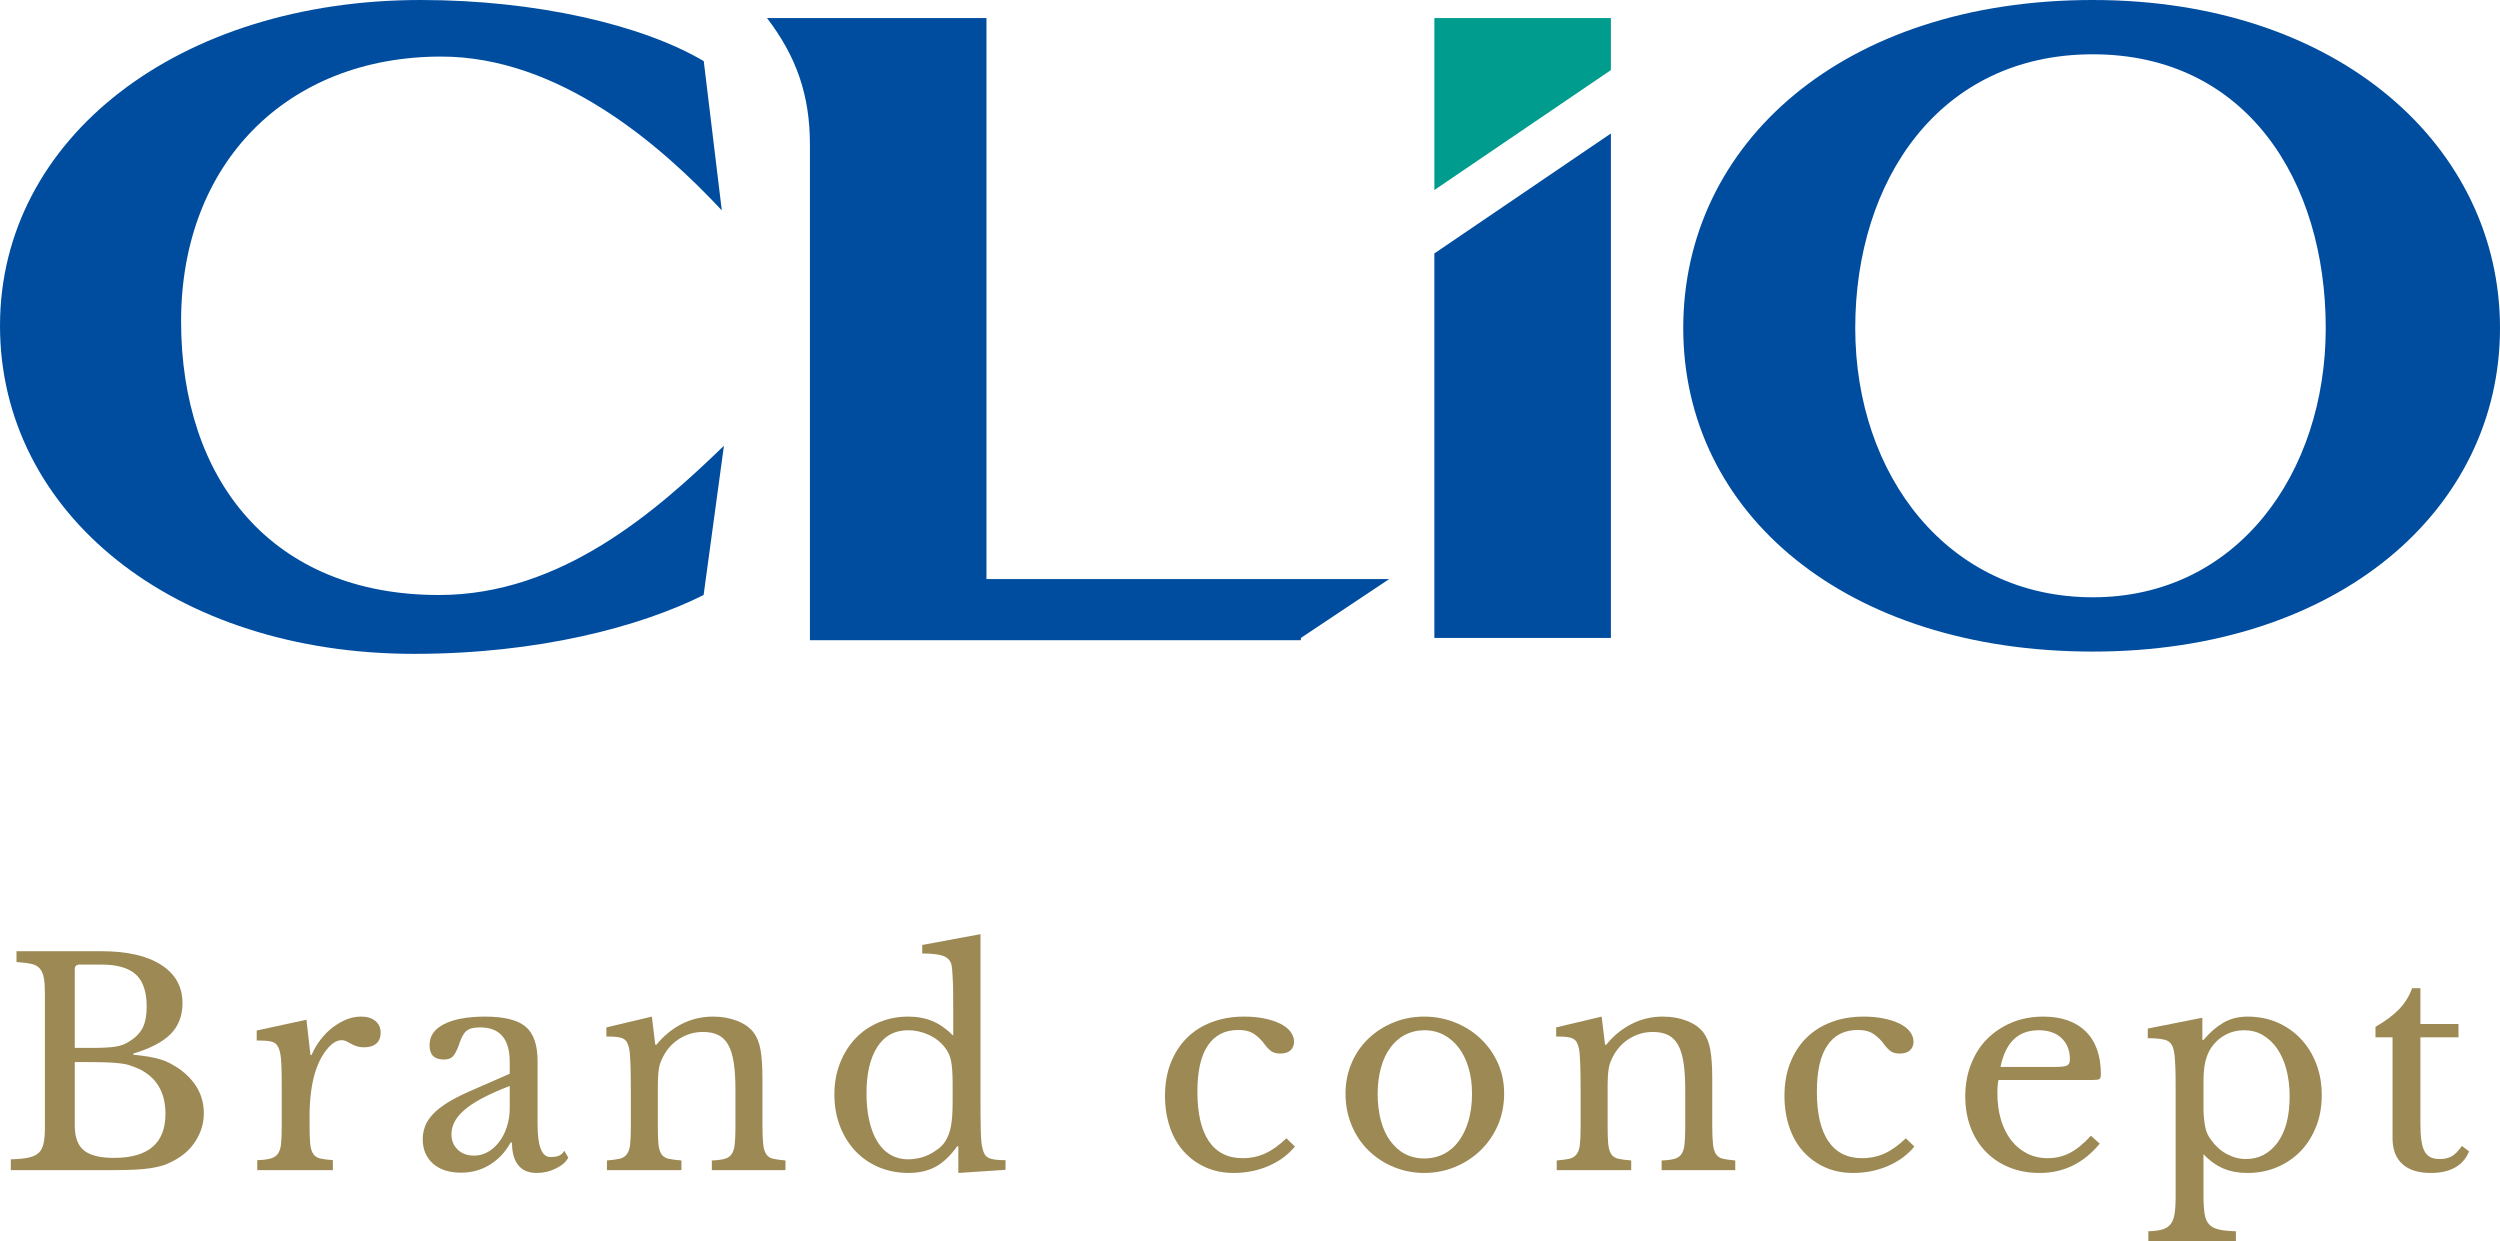 <?xml version="1.0" encoding="UTF-8"?><svg xmlns="http://www.w3.org/2000/svg" viewBox="0 0 175.88 87.32"><defs><style>.e{fill:#009c8d;}.f{fill:#9c8954;}.g{fill:#004da0;}</style></defs><g id="a"/><g id="b"><g id="c"><g><path class="f" d="M.76,82.32v-.76c.52-.01,.94-.05,1.25-.12s.55-.18,.72-.34c.17-.16,.28-.39,.34-.68,.06-.29,.09-.67,.09-1.14v-9.32c0-.47-.02-.84-.07-1.13-.05-.29-.14-.51-.28-.68-.14-.17-.34-.28-.61-.34-.27-.06-.61-.1-1.04-.13v-.76H7.14c1.8,0,3.2,.32,4.2,.96,1,.64,1.5,1.54,1.5,2.7,0,.88-.28,1.6-.83,2.16-.55,.56-1.43,1.02-2.63,1.38v.08c.41,.04,.77,.09,1.08,.14,.31,.05,.58,.12,.82,.19,.24,.07,.46,.16,.67,.27,.21,.11,.41,.23,.61,.36,1.19,.84,1.78,1.89,1.78,3.16,0,.71-.2,1.36-.59,1.97-.39,.61-.94,1.08-1.65,1.43-.23,.12-.46,.22-.7,.29-.24,.07-.52,.13-.84,.18-.32,.05-.69,.08-1.11,.1s-.92,.03-1.49,.03H.76Zm5.62-8.6c.41,0,.76,0,1.04-.02,.28-.01,.52-.04,.72-.07,.2-.03,.38-.08,.53-.14,.15-.06,.31-.14,.47-.25,.43-.27,.73-.59,.91-.96,.18-.37,.27-.86,.27-1.46,0-1.05-.26-1.81-.77-2.27s-1.32-.69-2.41-.69h-1.54c-.23,0-.34,.11-.34,.34v5.52h1.12Zm1.64,7.74c2.41,0,3.62-1.03,3.62-3.1,0-1.51-.62-2.56-1.86-3.16-.21-.09-.42-.17-.62-.24-.2-.07-.43-.12-.7-.15-.27-.03-.58-.06-.95-.07-.37-.01-.82-.02-1.35-.02h-.9v4.46c0,.81,.21,1.4,.64,1.75,.43,.35,1.13,.53,2.12,.53Z"/><path class="f" d="M21.78,79.14c0,.55,.01,.98,.04,1.3,.03,.32,.1,.56,.21,.73s.28,.28,.49,.33c.21,.05,.51,.09,.9,.12v.7h-5.32v-.7c.39-.01,.69-.05,.92-.11,.23-.06,.4-.17,.52-.33,.12-.16,.2-.39,.23-.69,.03-.3,.05-.7,.05-1.21v-2.34c0-.91,0-1.61-.03-2.12-.02-.51-.09-.88-.2-1.12-.11-.24-.29-.38-.53-.43-.24-.05-.57-.07-1-.07v-.7l3.5-.76,.28,2.48h.08c.17-.4,.39-.77,.65-1.1,.26-.33,.54-.62,.85-.85,.31-.23,.63-.42,.96-.55,.33-.13,.67-.2,1.02-.2,.43,0,.76,.1,1.01,.31,.25,.21,.37,.48,.37,.83,0,.32-.1,.57-.3,.75-.2,.18-.49,.27-.86,.27-.21,0-.39-.03-.54-.08-.15-.05-.28-.11-.39-.17-.11-.06-.22-.12-.32-.17-.1-.05-.21-.08-.33-.08-.36,0-.72,.23-1.08,.69-.36,.46-.64,1.04-.84,1.75-.11,.39-.19,.82-.25,1.31-.06,.49-.09,1-.09,1.53v.68Z"/><path class="f" d="M35.86,75.54v-.82c0-1.63-.69-2.44-2.08-2.44-.23,0-.42,.02-.58,.06s-.29,.11-.4,.2c-.11,.09-.2,.23-.29,.4s-.17,.39-.25,.64c-.15,.39-.29,.64-.43,.77-.14,.13-.34,.19-.61,.19-.67,0-1-.33-1-1s.34-1.14,1.02-1.49c.68-.35,1.65-.53,2.9-.53,1.33,0,2.28,.24,2.84,.71,.56,.47,.84,1.28,.84,2.41v4.48c0,1.52,.3,2.28,.9,2.28,.19,0,.37-.02,.54-.07,.17-.05,.32-.17,.44-.37l.28,.48c-.16,.31-.45,.56-.88,.77-.43,.21-.87,.31-1.34,.31-.59,0-1.02-.19-1.31-.56-.29-.37-.43-.9-.43-1.58h-.1c-.35,.65-.83,1.17-1.44,1.55-.61,.38-1.29,.57-2.04,.57-.84,0-1.5-.21-1.98-.64-.48-.43-.72-1-.72-1.72,0-.32,.06-.63,.17-.92,.11-.29,.3-.57,.55-.84,.25-.27,.59-.53,1-.79,.41-.26,.92-.52,1.52-.79l2.88-1.26Zm0,.86c-.76,.29-1.4,.58-1.93,.86s-.95,.56-1.27,.84c-.32,.28-.55,.56-.69,.84-.14,.28-.21,.57-.21,.86,0,.44,.15,.8,.44,1.08,.29,.28,.68,.42,1.16,.42,.35,0,.67-.09,.97-.26,.3-.17,.56-.41,.79-.71s.41-.65,.54-1.06c.13-.41,.2-.84,.2-1.29v-1.58Z"/><path class="f" d="M46.28,79.18c0,.55,.01,.98,.04,1.29,.03,.31,.1,.55,.21,.72s.28,.28,.5,.33c.22,.05,.52,.09,.91,.12v.68h-5.24v-.68c.37-.03,.67-.07,.89-.12,.22-.05,.39-.16,.51-.32,.12-.16,.2-.39,.23-.68,.03-.29,.05-.69,.05-1.2v-2.66c0-1.59-.04-2.55-.12-2.9-.04-.17-.09-.32-.15-.43-.06-.11-.15-.2-.27-.26-.12-.06-.27-.1-.46-.12-.19-.02-.43-.03-.72-.03v-.64l3.2-.76,.24,1.98h.08c.51-.63,1.1-1.11,1.78-1.46,.68-.35,1.42-.52,2.22-.52,.61,0,1.17,.1,1.68,.3s.89,.47,1.16,.82c.23,.31,.39,.7,.48,1.19,.09,.49,.14,1.16,.14,2.01v3.34c0,.55,.02,.98,.05,1.29,.03,.31,.1,.55,.21,.72,.11,.17,.27,.28,.49,.33,.22,.05,.51,.09,.87,.12v.68h-5.18v-.68c.37-.01,.67-.05,.89-.11,.22-.06,.39-.17,.5-.33,.11-.16,.19-.39,.22-.69s.05-.7,.05-1.19v-2.64c0-.76-.04-1.4-.12-1.92s-.21-.94-.39-1.26c-.18-.32-.42-.55-.71-.69-.29-.14-.65-.21-1.06-.21-.6,0-1.15,.16-1.65,.47-.5,.31-.89,.74-1.17,1.29-.07,.13-.12,.26-.17,.38-.05,.12-.08,.26-.11,.42-.03,.16-.05,.34-.06,.55-.01,.21-.02,.47-.02,.79v2.68Z"/><path class="f" d="M67.42,80.64h-.08c-.48,.68-.99,1.16-1.53,1.45-.54,.29-1.18,.43-1.91,.43s-1.46-.14-2.09-.41c-.63-.27-1.18-.65-1.64-1.14-.46-.49-.82-1.07-1.08-1.75-.26-.68-.39-1.42-.39-2.22s.13-1.52,.39-2.19c.26-.67,.62-1.25,1.08-1.74,.46-.49,1.01-.87,1.65-1.14,.64-.27,1.33-.41,2.08-.41,.64,0,1.21,.11,1.71,.32,.5,.21,.98,.55,1.45,1.02v-2.04c0-.76,0-1.39-.03-1.9-.02-.51-.05-.85-.09-1.04-.07-.29-.25-.5-.56-.62-.31-.12-.81-.18-1.5-.18v-.6l4.1-.76v11.54c0,.92,0,1.68,.02,2.27,.01,.59,.05,1.02,.12,1.27,.04,.16,.09,.29,.15,.4,.06,.11,.15,.19,.26,.25,.11,.06,.27,.1,.46,.13,.19,.03,.44,.04,.75,.04v.68l-3.32,.22v-1.88Zm-.4-4.42c0-.69-.04-1.22-.11-1.58-.07-.36-.22-.67-.43-.94-.31-.4-.7-.7-1.17-.91-.47-.21-.94-.31-1.41-.31-.96,0-1.69,.4-2.19,1.19-.5,.79-.75,1.87-.75,3.23,0,.71,.06,1.35,.19,1.92,.13,.57,.31,1.06,.56,1.47,.25,.41,.55,.72,.92,.94,.37,.22,.79,.33,1.27,.33,.24,0,.48-.03,.73-.08,.25-.05,.49-.14,.72-.25,.23-.11,.45-.25,.65-.4,.2-.15,.37-.33,.5-.53,.19-.29,.32-.65,.4-1.06,.08-.41,.12-.98,.12-1.7v-1.32Z"/><path class="f" d="M91.1,80.66c-.48,.59-1.1,1.04-1.86,1.37-.76,.33-1.58,.49-2.46,.49-.71,0-1.36-.13-1.95-.39s-1.1-.63-1.53-1.1c-.43-.47-.76-1.04-.99-1.71-.23-.67-.35-1.41-.35-2.22,0-.85,.13-1.62,.4-2.31,.27-.69,.64-1.27,1.13-1.76,.49-.49,1.07-.86,1.76-1.12,.69-.26,1.44-.39,2.27-.39,.52,0,.99,.04,1.42,.13,.43,.09,.8,.21,1.11,.36,.31,.15,.56,.34,.73,.56,.17,.22,.26,.46,.26,.71,0,.27-.09,.47-.26,.62-.17,.15-.41,.22-.72,.22-.24,0-.44-.05-.6-.15-.16-.1-.37-.32-.62-.67-.27-.31-.52-.52-.77-.65-.25-.13-.56-.19-.95-.19-.95,0-1.66,.37-2.15,1.1-.49,.73-.73,1.81-.73,3.24,0,1.53,.27,2.7,.81,3.49,.54,.79,1.33,1.19,2.37,1.19,.56,0,1.09-.11,1.58-.33,.49-.22,.99-.58,1.5-1.07l.6,.58Z"/><path class="f" d="M100.2,71.52c.76,0,1.48,.14,2.16,.41,.68,.27,1.28,.65,1.79,1.13,.51,.48,.92,1.05,1.22,1.71,.3,.66,.45,1.38,.45,2.17s-.15,1.56-.45,2.24c-.3,.68-.71,1.27-1.22,1.76-.51,.49-1.11,.88-1.79,1.16s-1.4,.42-2.16,.42-1.46-.14-2.13-.41c-.67-.27-1.26-.66-1.77-1.15-.51-.49-.91-1.08-1.2-1.77s-.44-1.44-.44-2.25,.15-1.51,.44-2.18c.29-.67,.69-1.24,1.2-1.72s1.1-.85,1.77-1.12c.67-.27,1.38-.4,2.13-.4Zm0,.96c-.49,0-.94,.11-1.35,.32-.41,.21-.75,.52-1.04,.91-.29,.39-.51,.87-.66,1.42-.15,.55-.23,1.16-.23,1.83s.08,1.32,.23,1.88c.15,.56,.37,1.04,.66,1.43,.29,.39,.63,.7,1.03,.91,.4,.21,.85,.32,1.36,.32s.97-.11,1.38-.32c.41-.21,.77-.52,1.06-.92,.29-.4,.52-.88,.68-1.44,.16-.56,.24-1.18,.24-1.86s-.08-1.27-.24-1.82c-.16-.55-.39-1.02-.68-1.41-.29-.39-.65-.7-1.06-.92-.41-.22-.87-.33-1.38-.33Z"/><path class="f" d="M113.1,79.18c0,.55,.01,.98,.04,1.29,.03,.31,.1,.55,.21,.72s.28,.28,.5,.33c.22,.05,.52,.09,.91,.12v.68h-5.24v-.68c.37-.03,.67-.07,.89-.12,.22-.05,.39-.16,.51-.32,.12-.16,.2-.39,.23-.68,.03-.29,.05-.69,.05-1.2v-2.66c0-1.59-.04-2.55-.12-2.9-.04-.17-.09-.32-.15-.43-.06-.11-.15-.2-.27-.26-.12-.06-.27-.1-.46-.12-.19-.02-.43-.03-.72-.03v-.64l3.2-.76,.24,1.98h.08c.51-.63,1.1-1.11,1.78-1.46,.68-.35,1.42-.52,2.22-.52,.61,0,1.17,.1,1.68,.3s.89,.47,1.16,.82c.23,.31,.39,.7,.48,1.19,.09,.49,.14,1.16,.14,2.01v3.34c0,.55,.02,.98,.05,1.29,.03,.31,.1,.55,.21,.72s.27,.28,.49,.33c.22,.05,.51,.09,.87,.12v.68h-5.18v-.68c.37-.01,.67-.05,.89-.11,.22-.06,.39-.17,.5-.33,.11-.16,.19-.39,.22-.69s.05-.7,.05-1.19v-2.64c0-.76-.04-1.4-.12-1.92s-.21-.94-.39-1.26c-.18-.32-.42-.55-.71-.69s-.65-.21-1.06-.21c-.6,0-1.15,.16-1.65,.47-.5,.31-.89,.74-1.17,1.29-.07,.13-.12,.26-.17,.38-.05,.12-.08,.26-.11,.42-.03,.16-.05,.34-.06,.55-.01,.21-.02,.47-.02,.79v2.68Z"/><path class="f" d="M134.68,80.66c-.48,.59-1.1,1.04-1.86,1.37-.76,.33-1.58,.49-2.46,.49-.71,0-1.36-.13-1.95-.39-.59-.26-1.1-.63-1.53-1.1-.43-.47-.76-1.04-.99-1.71-.23-.67-.35-1.41-.35-2.22,0-.85,.13-1.62,.4-2.31,.27-.69,.64-1.27,1.13-1.76,.49-.49,1.07-.86,1.76-1.12,.69-.26,1.44-.39,2.27-.39,.52,0,.99,.04,1.42,.13,.43,.09,.8,.21,1.11,.36,.31,.15,.56,.34,.73,.56s.26,.46,.26,.71c0,.27-.09,.47-.26,.62s-.41,.22-.72,.22c-.24,0-.44-.05-.6-.15-.16-.1-.37-.32-.62-.67-.27-.31-.52-.52-.77-.65s-.56-.19-.95-.19c-.95,0-1.66,.37-2.15,1.1-.49,.73-.73,1.81-.73,3.24,0,1.53,.27,2.7,.81,3.49,.54,.79,1.33,1.19,2.37,1.19,.56,0,1.09-.11,1.58-.33,.49-.22,.99-.58,1.5-1.07l.6,.58Z"/><path class="f" d="M147.72,80.46c-1.13,1.37-2.54,2.06-4.22,2.06-.79,0-1.5-.13-2.14-.39s-1.19-.63-1.65-1.1c-.46-.47-.82-1.04-1.07-1.7-.25-.66-.38-1.39-.38-2.19s.13-1.57,.4-2.26c.27-.69,.64-1.29,1.13-1.78,.49-.49,1.07-.88,1.74-1.16,.67-.28,1.41-.42,2.21-.42,1.29,0,2.29,.35,3,1.05,.71,.7,1.06,1.7,1.06,3.01,0,.19-.04,.3-.11,.34-.07,.04-.24,.06-.51,.06h-6.58c-.03,.11-.05,.24-.06,.39-.01,.15-.02,.32-.02,.51,0,.69,.08,1.32,.25,1.89,.17,.57,.41,1.05,.72,1.45,.31,.4,.69,.71,1.12,.93s.92,.33,1.45,.33c.56,0,1.08-.12,1.56-.37,.48-.25,.97-.65,1.48-1.21l.62,.56Zm-3.3-5.4c.27,0,.48,0,.64-.02,.16-.01,.28-.04,.36-.08,.08-.04,.13-.1,.16-.17,.03-.07,.04-.17,.04-.29,0-.61-.2-1.1-.59-1.47-.39-.37-.93-.55-1.61-.55-1.44,0-2.33,.86-2.68,2.58h3.68Z"/><path class="f" d="M154.94,73.16h.08c.43-.51,.89-.91,1.38-1.2,.49-.29,1.07-.44,1.72-.44,.76,0,1.46,.14,2.09,.41,.63,.27,1.18,.66,1.65,1.15,.47,.49,.83,1.08,1.09,1.75,.26,.67,.39,1.41,.39,2.21s-.13,1.56-.4,2.23c-.27,.67-.63,1.25-1.1,1.73-.47,.48-1.02,.85-1.66,1.12-.64,.27-1.33,.4-2.08,.4-.61,0-1.17-.1-1.67-.31-.5-.21-.97-.54-1.41-1.01v2.92c0,.53,.03,.96,.08,1.28,.05,.32,.16,.57,.32,.74,.16,.17,.39,.29,.69,.36,.3,.07,.7,.11,1.19,.12v.7h-6.16v-.7c.4-.01,.72-.05,.97-.12,.25-.07,.44-.19,.58-.36,.14-.17,.24-.41,.29-.71,.05-.3,.08-.69,.08-1.17v-7.48c0-.77,0-1.41-.03-1.9-.02-.49-.06-.83-.11-1.02-.07-.32-.22-.54-.46-.65-.24-.11-.69-.17-1.36-.17v-.68l3.84-.76v1.56Zm.6,.58c-.17,.27-.3,.58-.39,.95s-.13,.84-.13,1.43v1.56c0,.36,0,.67,.03,.93,.02,.26,.05,.48,.09,.67,.04,.19,.09,.35,.16,.5,.07,.15,.15,.29,.26,.42,.31,.43,.67,.76,1.1,.99,.43,.23,.87,.35,1.34,.35,.92,0,1.66-.39,2.23-1.16,.57-.77,.85-1.86,.85-3.26,0-.69-.08-1.32-.23-1.89-.15-.57-.37-1.05-.65-1.46-.28-.41-.62-.72-1.01-.95-.39-.23-.83-.34-1.31-.34s-.92,.11-1.33,.33c-.41,.22-.74,.53-1.01,.93Z"/><path class="f" d="M167.12,72.98v-.74c.71-.41,1.26-.83,1.66-1.24,.4-.41,.71-.91,.92-1.48h.58v2.52h2.68v.94h-2.68v6.08c0,.47,.02,.86,.07,1.18,.05,.32,.12,.58,.23,.77,.11,.19,.25,.33,.42,.41,.17,.08,.39,.12,.66,.12,.33,0,.62-.07,.85-.21s.46-.38,.69-.71l.5,.38c-.19,.49-.51,.87-.97,1.13-.46,.26-1.03,.39-1.71,.39-.88,0-1.55-.21-2.01-.63-.46-.42-.69-1.02-.69-1.81v-7.1h-1.2Z"/></g></g><g id="d"><g><path class="g" d="M147.23,0c-17.51,0-28.81,10.03-28.81,23.08s11.46,22.76,28.81,22.76,28.65-10.03,28.65-22.76S164.58,0,147.23,0m0,42.02c-10.19,0-16.71-8.59-16.71-18.94s5.89-19.26,16.71-19.26,16.39,8.91,16.39,19.26c0,10.19-6.21,18.94-16.39,18.94"/><path class="g" d="M30.88,41.86c-11.78,0-18.14-8.12-18.14-19.26S20.21,3.98,31.04,3.98c8.28,0,15.44,6.21,19.74,10.82l-1.27-10.5C45.2,1.75,37.72,0,29.6,0,12.57,0,0,9.71,0,22.92s12.26,23.08,29.13,23.08c8.75,0,15.92-1.91,20.37-4.14l1.43-10.5c-4.77,4.62-11.46,10.5-20.05,10.5"/><polyline class="e" points="113.33 1.27 100.91 1.27 100.91 13.37 113.33 4.93 113.33 1.27"/><polyline class="g" points="113.33 44.88 113.33 9.39 100.91 17.83 100.91 44.88 113.33 44.88"/><path class="g" d="M91.52,44.88l6.21-4.14h-28.33V1.27h-15.44c2.07,2.71,3.02,5.41,3.02,8.91V45.04h34.54"/></g></g></g></svg>